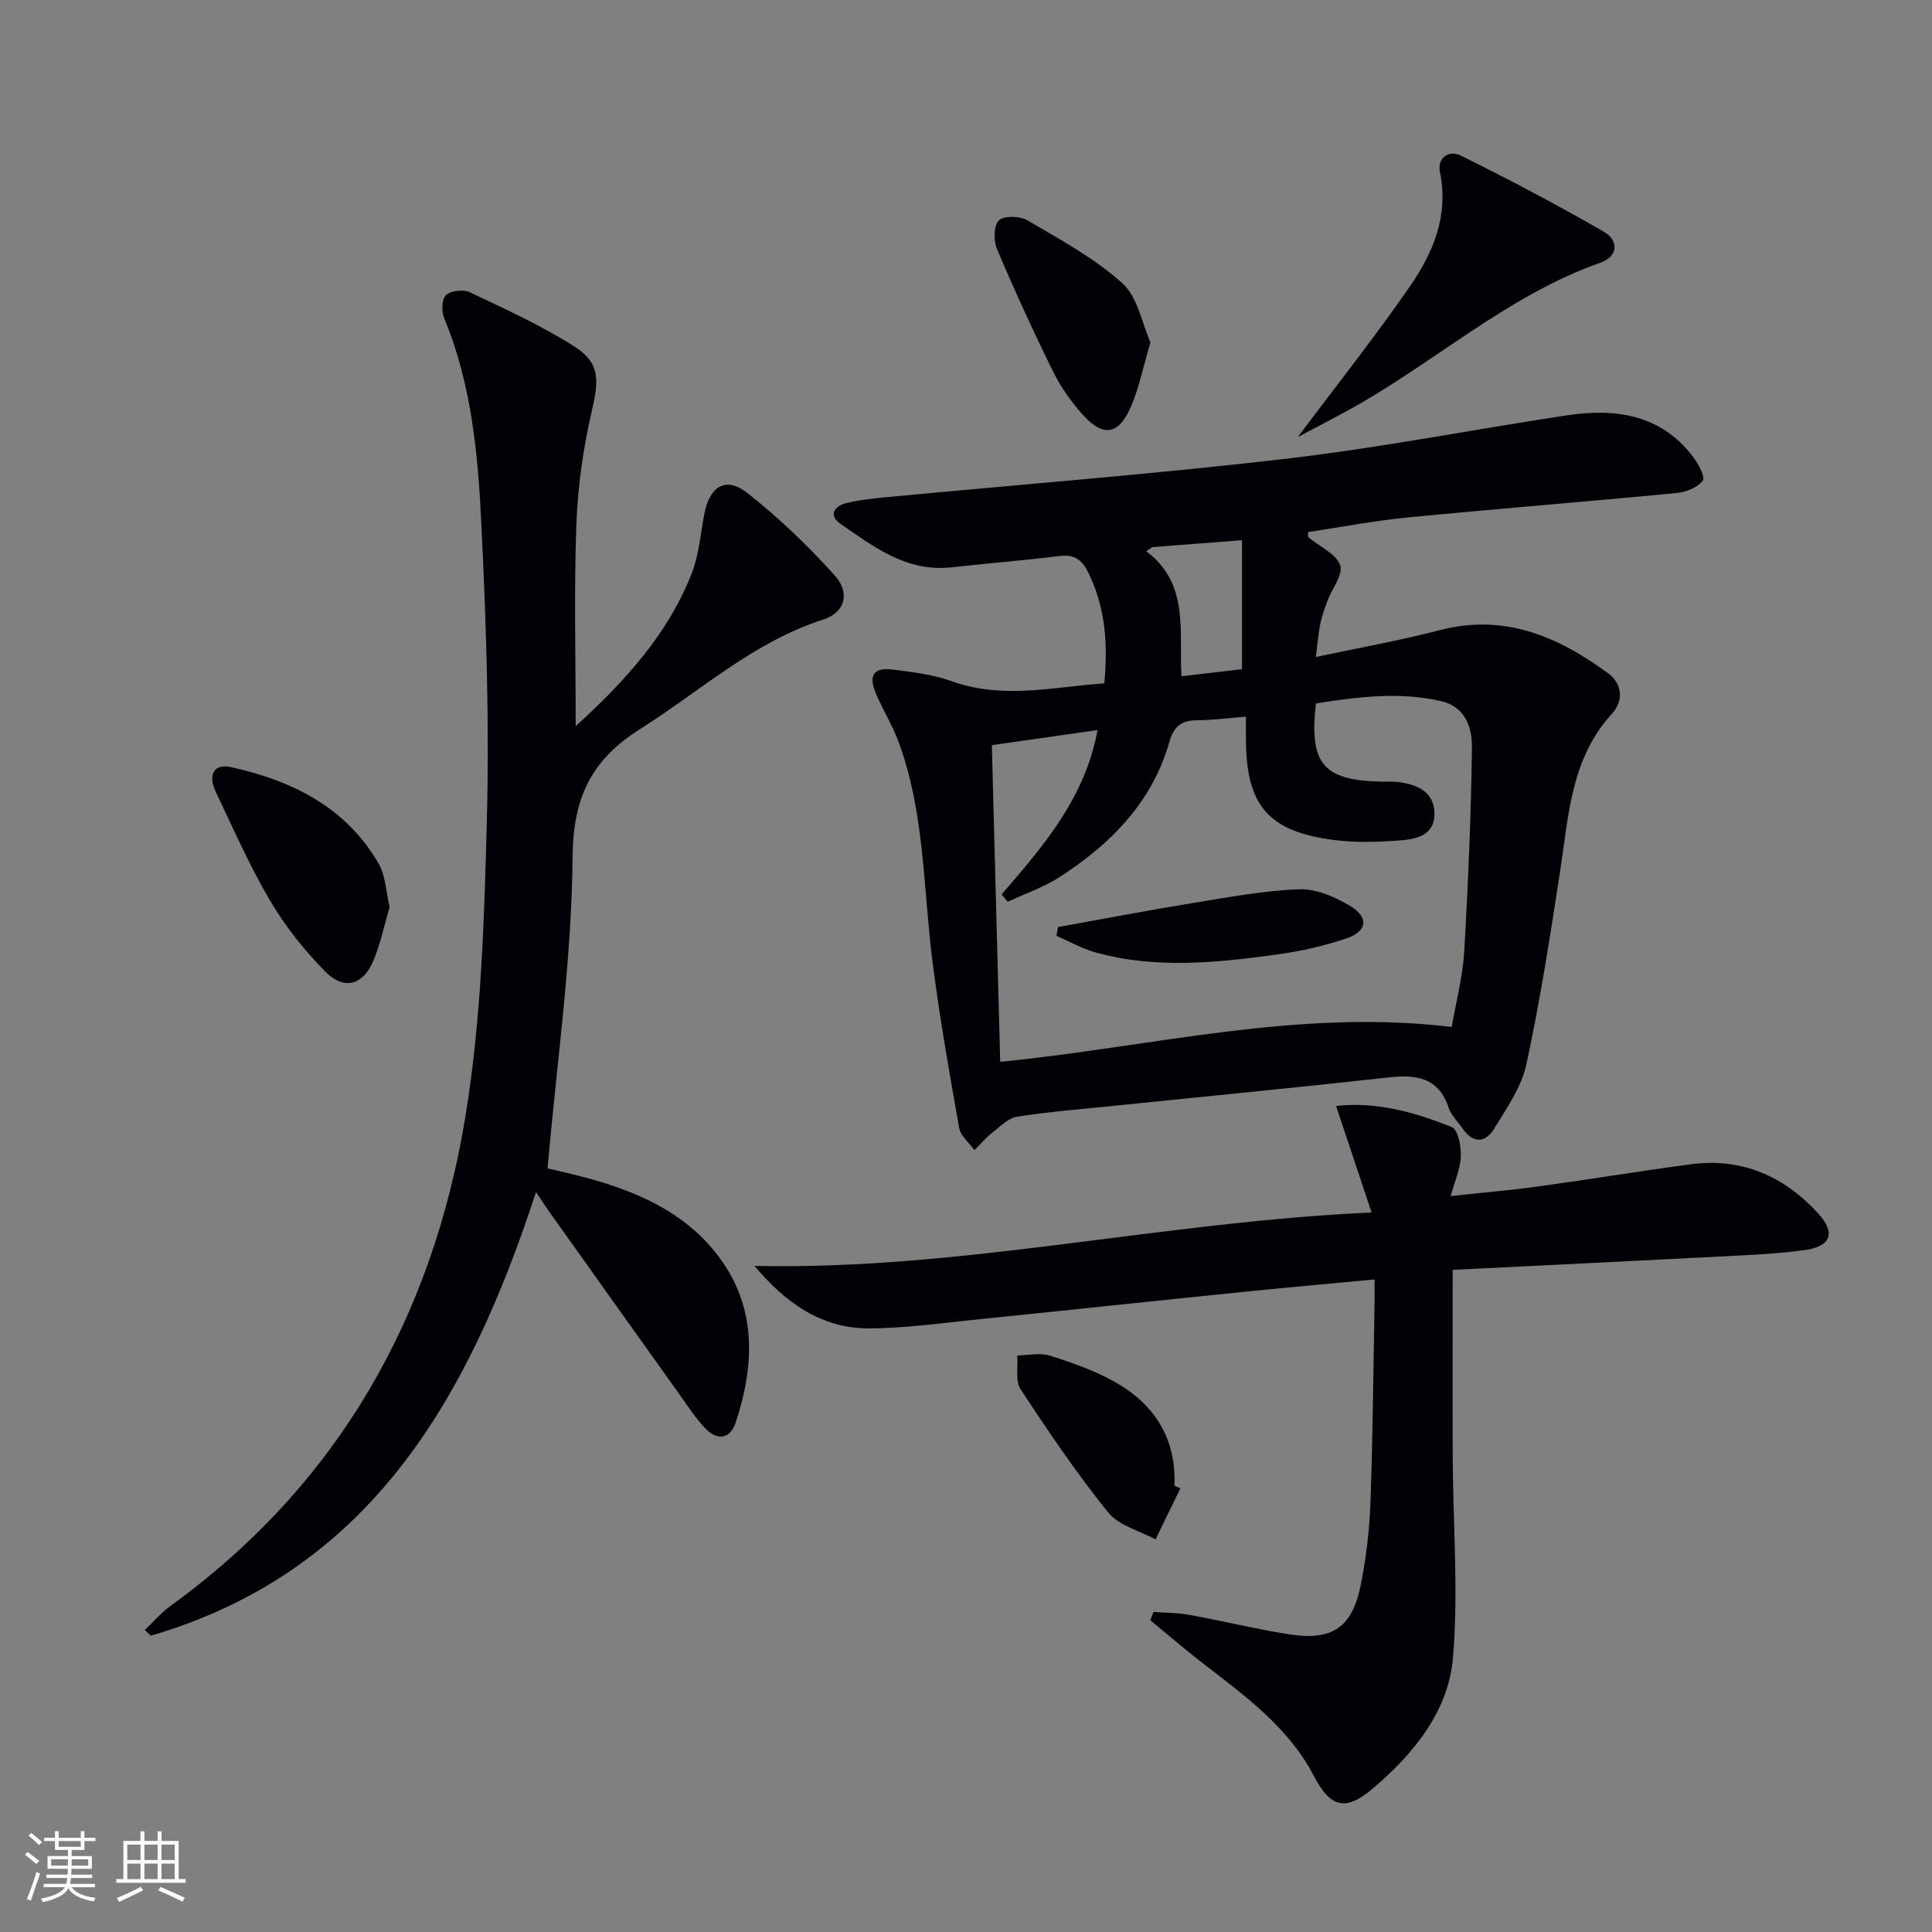<svg enable-background="new 0 0 400 400" viewBox="0 0 400 400" xmlns="http://www.w3.org/2000/svg"><rect x="0" y="0" width="400" height="400" fill="#808080" stroke="none"/><g fill="#010106"><path d="m228.64 141.48c.78-8.34.2-15.97-3.47-23.22-1.32-2.6-3-3.5-5.9-3.14-7.42.92-14.87 1.52-22.3 2.34-9.26 1.02-16.07-4.25-22.99-9.03-2.45-1.69-1.3-3.62 1.16-4.24 2.71-.68 5.54-.98 8.34-1.25 27.61-2.63 55.28-4.76 82.83-7.97 19.43-2.26 38.69-6.05 58.05-8.97 10.02-1.51 19.38-.26 26.11 8.49 1.12 1.46 2.64 4.3 2.07 5.03-1.11 1.43-3.5 2.37-5.46 2.56-18.52 1.78-37.07 3.25-55.59 5.05-6.92.67-13.79 2-20.67 3.03.04.51-.06.96.1 1.1 2.27 1.9 5.65 3.35 6.54 5.74.7 1.89-1.69 4.89-2.64 7.43-.58 1.55-1.14 3.13-1.47 4.74-.39 1.89-.53 3.84-.92 6.86 8.97-1.92 17.41-3.41 25.68-5.57 13.35-3.47 24.44 1.31 34.79 8.9 3 2.2 3.3 5.73.84 8.41-8.51 9.29-8.97 21.04-10.72 32.51-2.05 13.41-4.14 26.84-7 40.09-1.01 4.69-4.07 9.04-6.64 13.27-1.92 3.16-4.49 3.07-6.66-.11-.94-1.37-2.27-2.61-2.77-4.13-2.1-6.35-6.7-6.97-12.46-6.33-18.5 2.05-37.02 3.84-55.54 5.74-7.11.73-14.24 1.3-21.3 2.37-1.86.28-3.57 2.04-5.19 3.31-1.35 1.06-2.49 2.41-3.72 3.63-1.09-1.53-2.86-2.94-3.16-4.61-2.05-11.59-4.11-23.2-5.57-34.87-1.89-15.12-1.59-30.58-7-45.13-1.27-3.41-3.23-6.55-4.65-9.9-1.63-3.82-.48-5.5 3.56-4.98 4.1.53 8.32 1.03 12.17 2.42 10.53 3.78 20.92 1.18 31.55.43zm-20 45.22c-.42-.51-.84-1.01-1.26-1.52 8.61-10 17.29-19.96 19.85-34.03-7.76 1.11-14.74 2.11-21.88 3.13.58 22.14 1.16 43.81 1.73 65.56 31.39-3.09 61.64-11.08 93.48-7.22.9-5.23 2.28-10.38 2.59-15.6.82-14.05 1.41-28.13 1.6-42.2.05-4.08-1.27-8.46-6.33-9.64-8.73-2.03-17.4-.88-25.97.45-1.45 12.49 1.53 15.96 13.49 16.19 1.33.03 2.69-.05 3.99.15 3.71.58 6.96 2.04 7.06 6.37.11 4.48-3.56 5.38-6.87 5.64-4.63.35-9.37.52-13.95-.07-13.6-1.75-18.15-7.16-18.22-20.84-.01-1.55 0-3.1 0-4.68-3.96.31-7.1.72-10.25.74s-4.72 1.38-5.57 4.39c-3.56 12.55-12.13 21.2-22.71 28.04-3.33 2.16-7.18 3.46-10.78 5.14zm29.9-73.42c-.4.28-.81.57-1.21.85 9 6.79 6.73 16.63 7.28 25.88 4.78-.56 8.84-1.03 12.53-1.46 0-8.98 0-17.59 0-26.71-6.8.53-12.7.99-18.6 1.44z"/><path d="m119.19 150.34c10.18-9.27 19.16-19.1 24.07-31.75 1.47-3.8 1.78-8.06 2.55-12.12 1.11-5.86 4.47-7.92 8.98-4.36 6.46 5.1 12.49 10.87 18 16.99 3.34 3.7 2.1 7.74-2.3 9.15-14.45 4.63-25.46 14.79-37.92 22.66-10.28 6.49-13.93 14.3-14.03 26.73-.18 21.17-3.25 42.31-5.18 64.26 1.95.47 5.12 1.15 8.24 2 10.29 2.81 19.92 7.02 26.69 15.6 8.43 10.69 8.07 22.76 4.03 35.01-1.11 3.38-3.7 3.83-6.17 1.34-1.97-1.98-3.51-4.41-5.15-6.7-9.19-12.85-18.35-25.73-27.51-38.6-.66-.93-1.26-1.89-2.51-3.76-14.03 42.94-34.43 78.56-79.73 91.86-.42-.39-.84-.78-1.27-1.17 1.79-1.7 3.41-3.62 5.39-5.05 34.63-25.09 54.12-59.65 60.96-101.08 3.34-20.23 3.93-41.02 4.47-61.59.53-20.28-.14-40.62-1.12-60.89-.7-14.56-1.98-29.18-7.7-42.95-.58-1.4-.55-3.97.34-4.81.99-.94 3.6-1.24 4.93-.61 7.31 3.46 14.72 6.85 21.54 11.15 5.45 3.44 5.24 6.92 3.77 13.27-1.78 7.72-2.94 15.7-3.23 23.62-.5 13.91-.14 27.86-.14 41.8z"/><path d="m284.59 264.89c-9.49.9-18.38 1.69-27.26 2.59-18.01 1.83-36.02 3.77-54.03 5.59-7.76.79-15.54 1.92-23.31 1.96-9.9.05-17.41-5.32-23.78-12.94 42.58.94 84-9.08 127.76-11.06-2.64-7.93-4.93-14.8-7.35-22.05 8.14-.92 16.22 1.21 23.97 4.39 1.28.53 1.94 3.96 1.86 6.02-.09 2.56-1.23 5.08-2.1 8.25 6.23-.68 12.23-1.19 18.19-2.01 10.52-1.44 21-3.18 31.53-4.58 10.56-1.4 19.28 2.45 26.35 10.16 3.69 4.03 2.72 6.85-2.81 7.61-5.75.79-11.58 1.02-17.39 1.32-18.55.97-37.11 1.86-55.46 2.77 0 13.57-.05 26.33.01 39.09.07 13.75 1.2 27.58.05 41.22-.94 11.12-8.12 19.85-16.56 27.04-5.68 4.85-8.81 4-12.24-2.57-5.26-10.08-14.21-16.55-22.91-23.27-3.73-2.88-7.31-5.97-10.95-8.96.22-.58.44-1.15.66-1.73 2.48.19 5.01.16 7.44.61 6.85 1.25 13.63 2.91 20.5 4.01 9.06 1.45 13.22-1.35 14.99-10.29 1.09-5.52 1.77-11.18 1.98-16.8.49-13.46.59-26.94.84-40.42.05-1.78.02-3.58.02-5.95z"/><path d="m268.69 90.49c8.16-10.89 16.11-20.88 23.33-31.37 4.73-6.87 7.94-14.52 6.12-23.38-.66-3.18 1.93-4.71 4.28-3.54 10.04 4.97 19.96 10.19 29.66 15.79 3 1.73 3.08 5.05-.74 6.4-19.57 6.91-34.83 21.13-52.73 30.84-3.16 1.71-6.33 3.36-9.92 5.26z"/><path d="m80.67 187.78c-1.08 3.65-1.87 7.58-3.4 11.19-2.11 4.98-6.02 6.1-9.84 2.26-4.38-4.4-8.37-9.43-11.52-14.78-4.27-7.24-7.66-15.01-11.29-22.62-1.5-3.14-.56-5.82 3.2-5 12.65 2.77 23.8 8.28 30.59 20 1.42 2.44 1.47 5.67 2.26 8.95z"/><path d="m238.19 70.87c-1.51 5.12-2.34 9.37-4.01 13.26-2.55 5.94-5.77 6.46-10.04 1.7-2.41-2.69-4.56-5.76-6.15-8.99-4.09-8.3-7.95-16.72-11.56-25.24-.73-1.73-.72-4.88.36-5.95 1.03-1.03 4.35-.96 5.89-.05 6.78 3.98 13.85 7.8 19.64 12.99 3.21 2.85 4.09 8.3 5.87 12.28z"/><path d="m244.38 308.15c-1.71 3.53-3.43 7.05-5.14 10.58-3.34-1.83-7.63-2.89-9.84-5.63-6.52-8.11-12.39-16.78-18.11-25.49-1.13-1.73-.49-4.62-.67-6.97 2.24-.03 4.65-.62 6.68.02 4.56 1.43 9.18 3.04 13.34 5.35 8.31 4.62 12.93 11.72 12.51 21.58.41.18.82.37 1.23.56z"/><path d="m219.05 191.94c9.27-1.67 18.51-3.45 27.8-4.96 7.36-1.2 14.75-2.59 22.17-2.86 3.5-.13 7.43 1.59 10.56 3.48 3.89 2.35 3.49 5.25-.84 6.7-4.68 1.57-9.59 2.68-14.49 3.34-12.54 1.7-25.15 3.03-37.62-.51-2.73-.78-5.27-2.24-7.9-3.38.11-.61.21-1.21.32-1.81z"/></g><path d="m5.17 384 .55-.58c.85.61 1.65 1.24 2.4 1.87l-.59.64c-.83-.73-1.62-1.38-2.36-1.93m1.22 9.53-.82-.34c.71-1.76 1.37-3.64 1.98-5.63.24.13.5.25.76.36-.6 1.67-1.24 3.54-1.92 5.61m-.5-13.5.57-.54c.56.44 1.31 1.06 2.26 1.87l-.64.64c-.68-.66-1.41-1.32-2.19-1.97m3.25.46h2.24v-1.36h.77v1.36h4.57v-1.36h.76v1.36h2.28v.69h-2.28v1.84h-2.64v1.26h4.18v2.64h-4.21c0 .45-.02.86-.05 1.21h4.32v.69h-4.38c-.04.34-.1.75-.19 1.22h5.15v.69h-4.82c.87 1.19 2.51 1.92 4.93 2.19-.17.32-.3.57-.37.76-2.77-.49-4.52-1.41-5.26-2.76-.56 1.26-2.3 2.23-5.24 2.9-.12-.24-.26-.48-.43-.72 2.73-.55 4.38-1.34 4.96-2.38h-4.38v-.69h4.65c.1-.38.17-.79.21-1.22h-4.32v-.69h4.4c.03-.34.05-.75.05-1.21h-4.2v-2.64h4.23v-1.26h-2.69v-1.84h-2.24zm1.46 4.46v1.29h3.45c.01-.4.02-.57.01-.53v-.32-.45h-3.46zm1.55-2.59h4.57v-1.19h-4.57zm6.11 2.59h-3.42v.77c-.01.19-.01.37-.02.53h3.44z" fill="#fafafc"/><path d="m32.63 379.16h.82v1.98h3.54v7.89h1.46v.78h-14.37v-.78h1.46v-7.89h3.54v-1.98h.82v1.98h2.73zm-3.49 11.48.5.73c-1.61.82-3.28 1.63-5 2.41-.13-.27-.28-.55-.44-.82 1.75-.72 3.4-1.49 4.94-2.32m-2.78-5.55h2.73v-3.18h-2.73zm0 3.95h2.73v-3.2h-2.73zm3.54-3.95h2.73v-3.18h-2.73zm0 3.95h2.73v-3.2h-2.73zm7.89 4.68c-1.84-.92-3.51-1.7-5.02-2.32l.45-.73c1.89.8 3.57 1.55 5.04 2.23zm-1.62-11.81h-2.73v3.18h2.73zm-2.73 7.13h2.73v-3.2h-2.73z" fill="#fafafc"/></svg>
